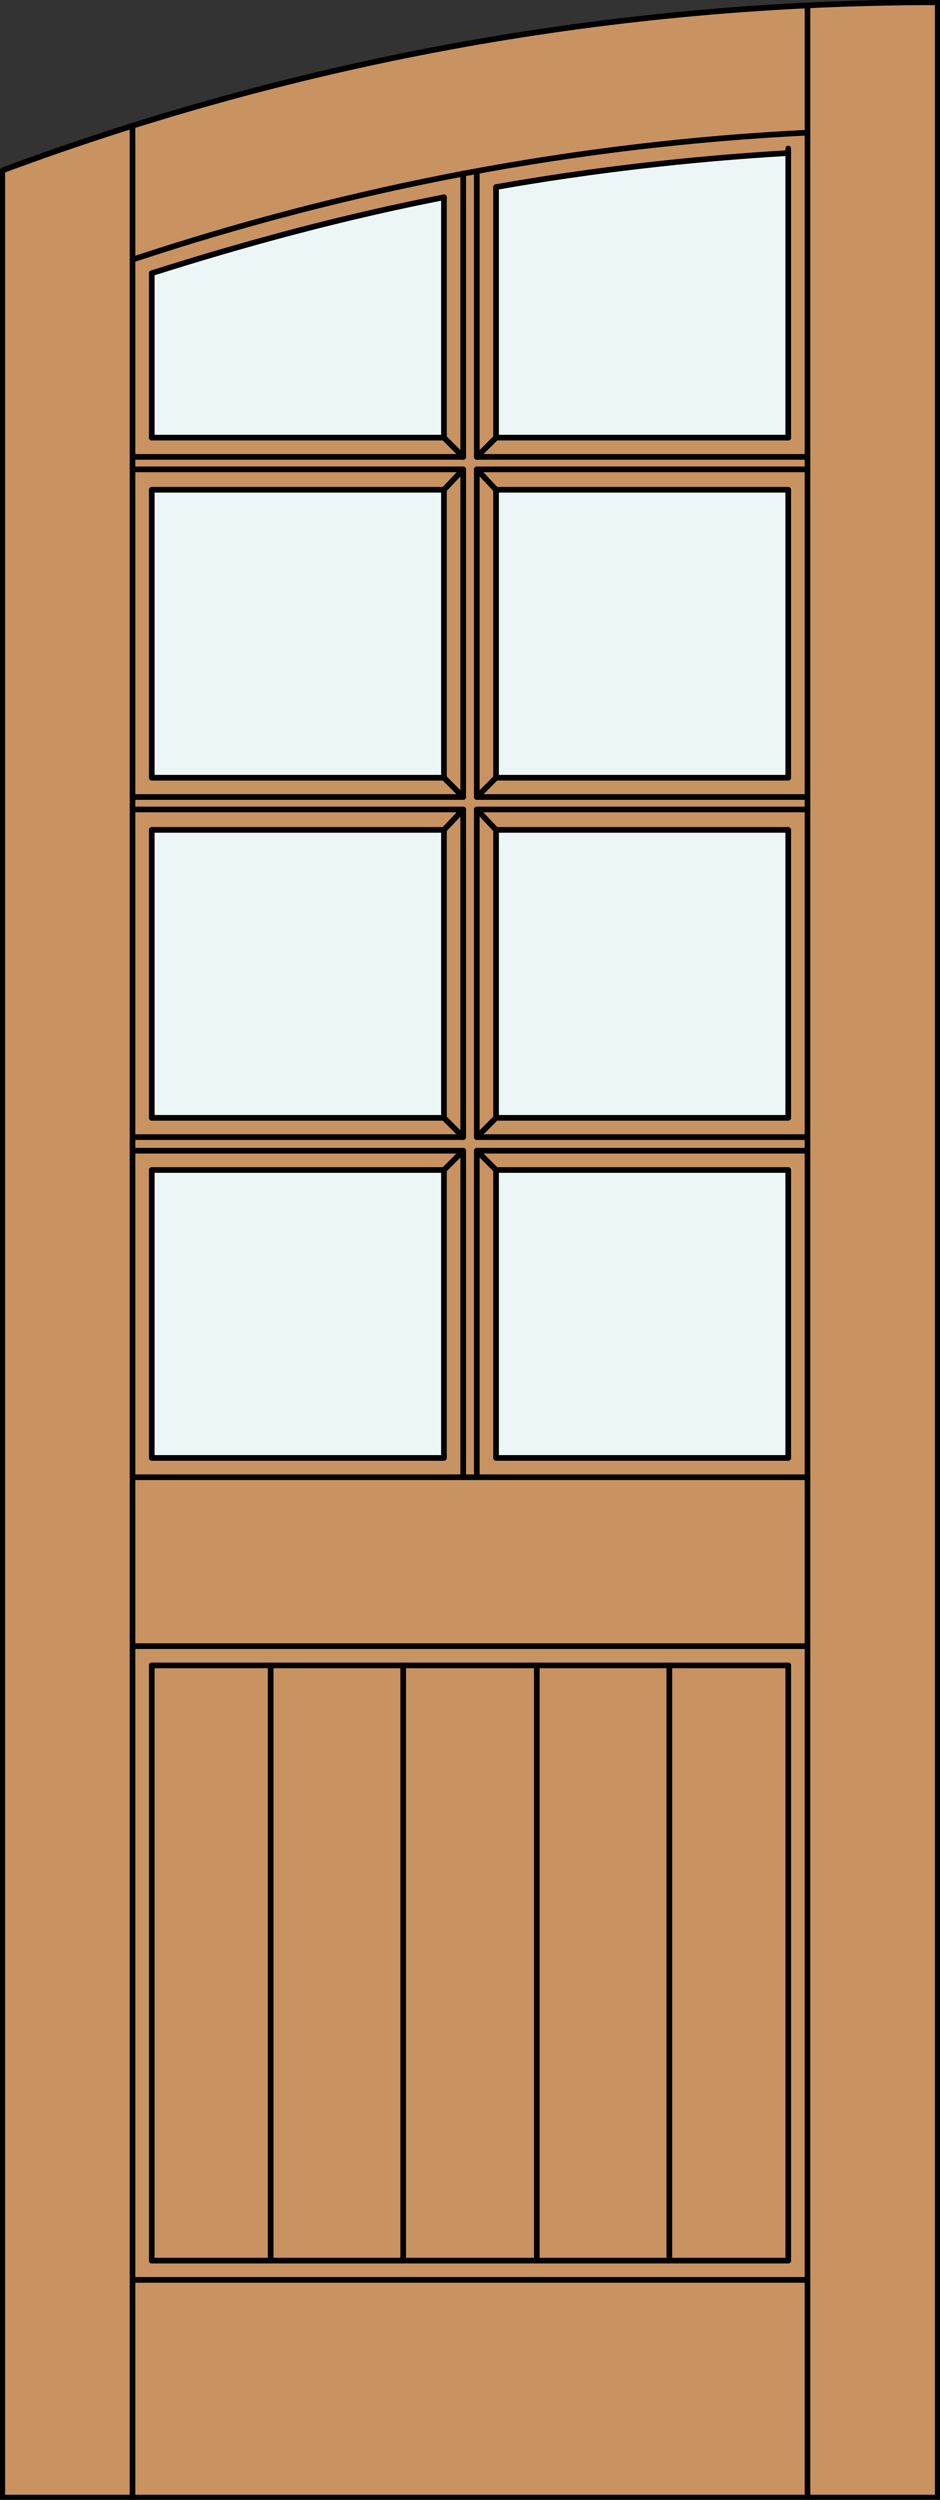 <?xml version="1.0" encoding="utf-8"?>
<!-- Generator: Adobe Illustrator 21.1.0, SVG Export Plug-In . SVG Version: 6.00 Build 0)  -->
<!DOCTYPE svg PUBLIC "-//W3C//DTD SVG 1.1//EN" "http://www.w3.org/Graphics/SVG/1.1/DTD/svg11.dtd">
<svg version="1.1" id="Layer_1" xmlns="http://www.w3.org/2000/svg" xmlns:xlink="http://www.w3.org/1999/xlink" x="0px" y="0px"
	 viewBox="0 0 83 220.5" style="enable-background:new 0 0 83 220.5;" xml:space="preserve">
<rect x="0" y="0" width="83" height="220.5" fill="#333333" stroke="none"/>
<style type="text/css">
	.st0{fill:#C89361;}
	.st1{fill:#EDF6F6;}
	.st2{fill:none;stroke:#000000;stroke-width:0.5;stroke-linecap:round;stroke-linejoin:round;}
</style>
<g id="DOOR_FILL">
	<path class="st0" d="M0.2,15.1C26.7,5.3,54.6,0.2,82.8,0.2v220H0.2V15.1z"/>
</g>
<g id="GLASS">
	<path class="st1" d="M69.6,38.6H43.8v-22c8.5-1.5,17.1-2.5,25.8-3V38.6z"/>
	<rect x="43.8" y="43.2" class="st1" width="25.8" height="25.4"/>
	<rect x="43.8" y="73.2" class="st1" width="25.8" height="25.4"/>
	<rect x="43.8" y="103.2" class="st1" width="25.8" height="25.4"/>
	<rect x="13.4" y="103.2" class="st1" width="25.8" height="25.4"/>
	<rect x="13.4" y="73.2" class="st1" width="25.8" height="25.4"/>
	<rect x="13.4" y="43.2" class="st1" width="25.8" height="25.4"/>
	<path class="st1" d="M39.2,38.6H13.4V24.1c8.5-2.7,17.1-5,25.8-6.7V38.6z"/>
</g>
<g id="_x31_">
	<polyline class="st2" points="0.2,15.1 0.2,220.3 82.8,220.3 82.8,0.2 	"/>
	<line class="st2" x1="11.7" y1="220.3" x2="11.7" y2="11.1"/>
	<line class="st2" x1="71.3" y1="220.3" x2="71.3" y2="0.5"/>
	<path class="st2" d="M71.3,11.7C51,12.7,31,16.5,11.7,22.9"/>
	<path class="st2" d="M82.8,0.2c-28.2,0-56.1,5-82.5,14.8"/>
	<path class="st2" d="M69.6,13.5c-8.6,0.5-17.3,1.5-25.8,3"/>
	<path class="st2" d="M39.2,17.4c-8.7,1.7-17.3,4-25.8,6.7"/>
	<line class="st2" x1="43.8" y1="38.6" x2="69.6" y2="38.6"/>
	<line class="st2" x1="42.1" y1="15.1" x2="42.1" y2="40.3"/>
	<line class="st2" x1="39.2" y1="98.6" x2="40.9" y2="100.3"/>
	<line class="st2" x1="40.9" y1="101.5" x2="39.2" y2="103.2"/>
	<polyline class="st2" points="71.3,41.4 42.1,41.4 42.1,70.3 71.3,70.3 	"/>
	<line class="st2" x1="42.1" y1="71.4" x2="43.8" y2="73.2"/>
	<line class="st2" x1="13.4" y1="38.6" x2="39.2" y2="38.6"/>
	<line class="st2" x1="40.9" y1="40.3" x2="40.9" y2="15.3"/>
	<line class="st2" x1="40.9" y1="41.4" x2="39.2" y2="43.2"/>
	<line class="st2" x1="13.4" y1="146.9" x2="13.4" y2="199.4"/>
	<line class="st2" x1="13.4" y1="199.4" x2="69.6" y2="199.4"/>
	<line class="st2" x1="42.1" y1="40.3" x2="71.3" y2="40.3"/>
	<line class="st2" x1="43.8" y1="38.6" x2="42.1" y2="40.3"/>
	<polyline class="st2" points="40.9,130.3 40.9,101.5 11.7,101.5 	"/>
	<line class="st2" x1="11.7" y1="145.2" x2="71.3" y2="145.2"/>
	<rect x="13.4" y="103.2" class="st2" width="25.8" height="25.4"/>
	<line class="st2" x1="11.7" y1="201.1" x2="71.3" y2="201.1"/>
	<line class="st2" x1="69.6" y1="146.9" x2="13.4" y2="146.9"/>
	<polyline class="st2" points="11.7,100.3 40.9,100.3 40.9,71.4 11.7,71.4 	"/>
	<polyline class="st2" points="71.3,101.5 42.1,101.5 42.1,130.3 	"/>
	<line class="st2" x1="69.6" y1="146.9" x2="69.6" y2="199.4"/>
	<line class="st2" x1="11.7" y1="130.3" x2="71.3" y2="130.3"/>
	<line class="st2" x1="39.2" y1="38.6" x2="39.2" y2="17.4"/>
	<line class="st2" x1="13.4" y1="24.1" x2="13.4" y2="38.6"/>
	<line class="st2" x1="11.7" y1="40.3" x2="40.9" y2="40.3"/>
	<line class="st2" x1="42.1" y1="41.4" x2="43.8" y2="43.2"/>
	<rect x="13.4" y="73.2" class="st2" width="25.8" height="25.4"/>
	<rect x="43.8" y="73.2" class="st2" width="25.8" height="25.4"/>
	<line class="st2" x1="40.9" y1="71.4" x2="39.2" y2="73.2"/>
	<polyline class="st2" points="71.3,71.4 42.1,71.4 42.1,100.3 71.3,100.3 	"/>
	<line class="st2" x1="39.2" y1="38.6" x2="40.9" y2="40.3"/>
	<polyline class="st2" points="11.7,70.3 40.9,70.3 40.9,41.4 11.7,41.4 	"/>
	<rect x="13.4" y="43.2" class="st2" width="25.8" height="25.4"/>
	<rect x="43.8" y="103.2" class="st2" width="25.8" height="25.4"/>
	<line class="st2" x1="43.8" y1="68.6" x2="42.1" y2="70.3"/>
	<line class="st2" x1="43.8" y1="98.6" x2="42.1" y2="100.3"/>
	<line class="st2" x1="69.6" y1="38.6" x2="69.6" y2="13.1"/>
	<line class="st2" x1="43.8" y1="16.6" x2="43.8" y2="38.6"/>
	<rect x="43.8" y="43.2" class="st2" width="25.8" height="25.4"/>
	<line class="st2" x1="39.2" y1="68.6" x2="40.9" y2="70.3"/>
	<line class="st2" x1="42.1" y1="101.5" x2="43.8" y2="103.2"/>
</g>
<g id="_x30_">
</g>
<g id="Layer_1_1_">
</g>
<line class="st2" x1="35.6" y1="199.4" x2="35.6" y2="146.9"/>
<line class="st2" x1="23.9" y1="199.4" x2="23.9" y2="146.9"/>
<line class="st2" x1="47.4" y1="199.4" x2="47.4" y2="146.9"/>
<line class="st2" x1="59.1" y1="199.4" x2="59.1" y2="146.9"/>
</svg>

